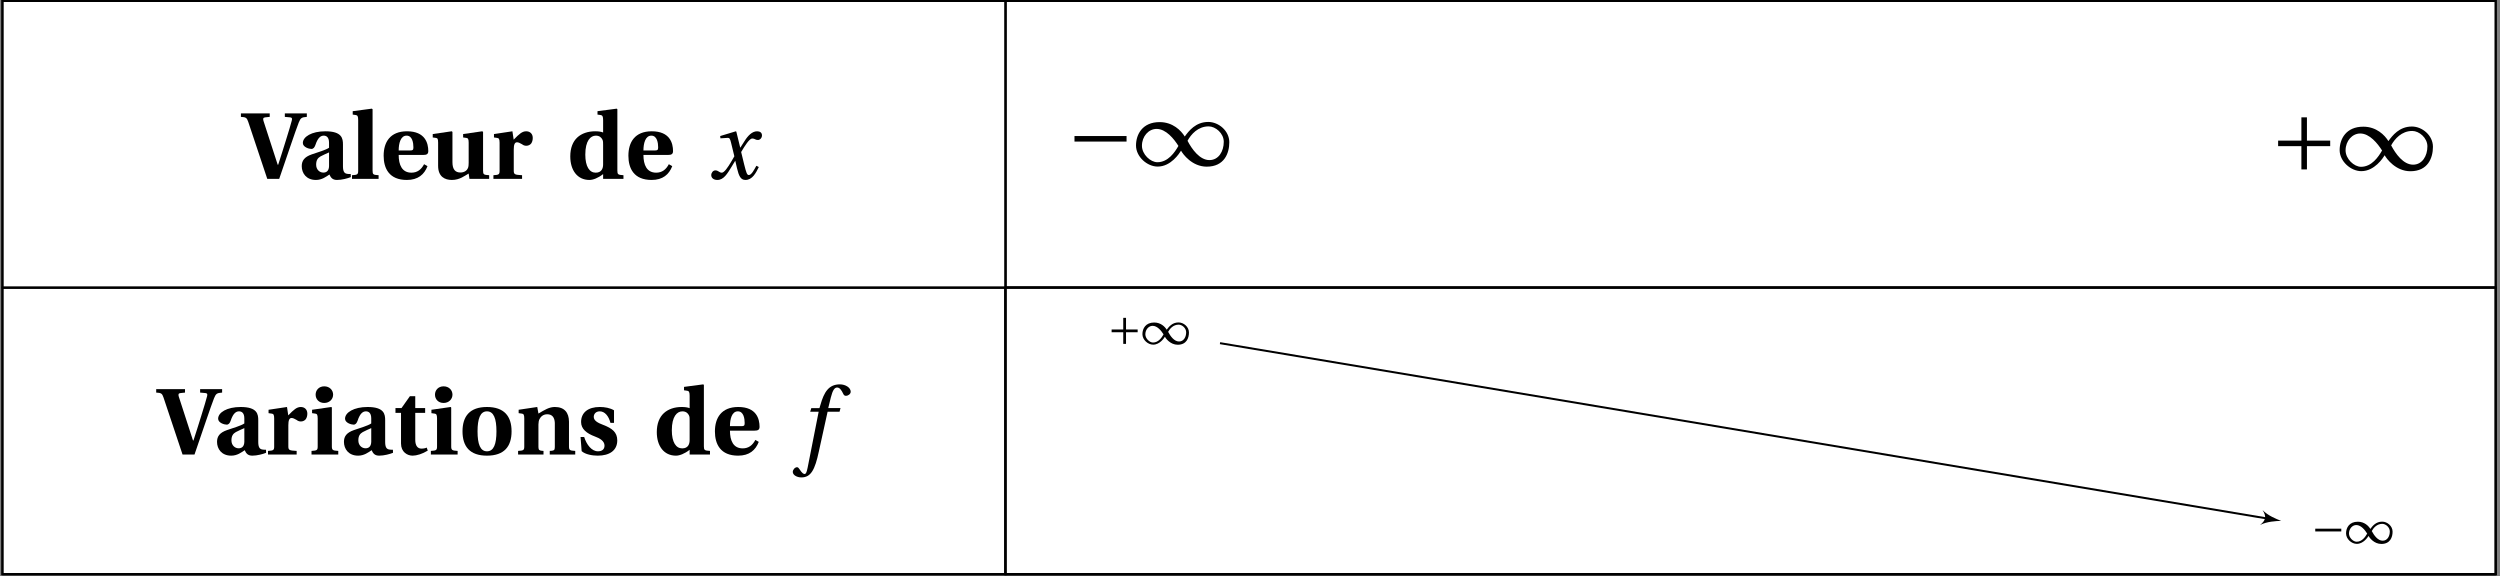 <svg xmlns="http://www.w3.org/2000/svg" xmlns:xlink="http://www.w3.org/1999/xlink" width="493.626pt" height="113.784pt" viewBox="0 0 493.626 113.784"><rect x="0" y="0" width="493.626" height="113.784" fill="#808080" stroke="none"/><defs><path id="e" d="M-.203-12.234c.953.047 1.172.156 1.438.953L5 0h2.359l2.234-6.531c.688-2.047 1.344-3.859 1.625-4.594.375-.891.531-1.031 1.594-1.109v-.688H8.469v.688l1.062.094c.375.047.406.219.312.625C9.672-10.906 9.25-9.344 8.688-7.625 8.312-6.484 7.5-3.734 7.156-2.781H7.062L4.25-11.453c-.109-.406-.094-.641.344-.688l.891-.094v-.688h-5.688Zm0 0"/><path id="f" d="M.891-2.5c0 1.391.906 2.719 2.797 2.719 1.188 0 2.016-.641 2.672-1.078.25.578.578 1.078 1.484 1.078.969 0 2.125-.312 2.734-.562l-.016-.609c-.234.016-.656 0-.938-.094-.234-.094-.594-.312-.594-1.406v-4.312c0-1.172-.156-2.625-3.469-2.625-2.734 0-4.453 1.094-4.453 2.312 0 .812 1.203 1.172 1.672 1.172.422 0 .625-.297.797-.75.516-1.594 1.141-1.875 1.656-1.875.531 0 1.047.312 1.047 1.391v1C5.625-5.688 4.078-5.25 2.859-4.828 1.391-4.312.891-3.578.891-2.5m2.844-.297c0-.891.328-1.328.875-1.641.578-.312 1.219-.578 1.672-.781V-2.5c-.031 1.016-.609 1.266-1.125 1.266-.734 0-1.422-.578-1.422-1.562m0 0"/><path id="g" d="M.453 0h5.25v-.719c-1.062-.062-1.188-.141-1.188-.906V-13.75l-.156-.109-3.766.5v.672l.641.094c.297.062.438.219.438.984V-1.625c0 .766-.141.844-1.219.906Zm0 0"/><path id="h" d="M.734-4.578c0 2.547 1.109 4.797 4.578 4.797C7.531.219 8.75-.859 9.391-2.5l-.672-.391c-.562 1.078-1.359 1.672-2.5 1.672-1.859 0-2.516-1.531-2.516-3.5h4.844c.688 0 1-.172 1-.766 0-1.531-.594-3.906-4.203-3.906-3.359 0-4.609 2.188-4.609 4.812m2.969-1.031c0-1.359.359-2.922 1.562-2.922 1.141 0 1.344 1.438 1.344 2.312 0 .516-.141.609-.578.609Zm0 0"/><path id="i" d="m.562-8.172.656.094c.297.047.406.188.406.938v4.562c0 2.188 1.359 2.797 2.719 2.797 1.578 0 2.562-.859 3.312-1.266L7.812 0h3.891v-.719C10.625-.781 10.5-.859 10.5-1.625v-7.641l-.156-.125-3.781.547v.672l.656.094c.297.047.438.188.438.938v3.953c0 .328-.016.781-.141 1.062-.172.438-.672.875-1.484.875-1 0-1.578-.578-1.578-2.031v-5.984l-.141-.125-3.75.547Zm0 0"/><path id="j" d="M.594 0H6.25v-.719C4.812-.797 4.609-.859 4.609-1.625v-4.156c0-.984.188-1.438.641-1.438.297 0 .578.156 1 .391.234.188.5.297.844.297.391 0 .766-.188.969-.469.188-.281.297-.656.297-1.078 0-.797-.516-1.312-1.297-1.312s-1.375.516-2.469 1.656l-.25-1.656-3.641.547v.672l.656.094c.297.047.453.188.453.938V-1.625c0 .766-.141.844-1.219.906Zm0 0"/><path id="k" d="M.734-4.422c0 2.734 1.406 4.641 3.781 4.641.703 0 1.688-.359 2.703-1.156V0h4.016v-.719c-1.062-.062-1.203-.141-1.203-.906V-13.75l-.125-.109-3.797.5v.672l.656.094c.297.062.453.219.453.984v2.453c-.422-.172-.953-.234-1.594-.234-1.391 0-2.641.422-3.5 1.219-.875.812-1.391 2.062-1.391 3.75m2.969-.375c0-2.734 1.031-3.734 2.078-3.734.719 0 1.094.375 1.281.75.172.281.156.688.156 1.078v3.859c0 .75-.281 1.625-1.469 1.625-1.219 0-2.047-1.188-2.047-3.578m0 0"/><path id="m" d="M1.406-11.828c0 .891.641 1.641 1.703 1.641 1.031 0 1.75-.75 1.75-1.641 0-.875-.688-1.641-1.75-1.641s-1.703.766-1.703 1.641M.594 0H5.875v-.719C4.797-.781 4.609-.859 4.609-1.625v-7.641l-.094-.125-3.812.547v.672l.656.094c.297.047.453.188.453.938V-1.625c0 .766-.141.844-1.219.906Zm0 0"/><path id="n" d="M.703-8.234h1.094v6.047c0 1.703 1.25 2.406 2.297 2.406.781 0 1.938-.344 2.984-1L6.875-1.375c-.25.125-.625.203-1.047.203-.719 0-1.219-.531-1.219-1.734v-5.328H6.562v-.938H4.609v-2.344h-1.062L1.891-9.172H.703Zm0 0"/><path id="o" d="M.734-4.578c0 2.984 1.438 4.797 4.828 4.797 3.406 0 4.859-1.812 4.859-4.797s-1.453-4.812-4.859-4.812c-3.391 0-4.828 1.828-4.828 4.812m2.969 0c0-2.5.531-3.953 1.859-3.953 1.344 0 1.875 1.453 1.875 3.953 0 2.516-.531 3.938-1.875 3.938-1.328 0-1.859-1.422-1.859-3.938m0 0"/><path id="p" d="M.594 0h5.016v-.719L5.25-.75c-.391-.047-.641-.109-.641-.719v-4.453c0-.422.078-.844.219-1.094.25-.484.734-.938 1.516-.938.953 0 1.453.594 1.5 1.703v4.781c0 .609-.203.672-.609.719l-.391.031V0H11.875v-.719c-1.078-.062-1.234-.141-1.234-.906V-6.5c-.016-1.75-.875-2.891-2.797-2.891-1.094 0-2 .562-3.234 1.297L4.375-9.391l-3.672.547v.672l.656.094c.297.047.453.188.453.938V-1.625c0 .766-.141.844-1.219.906Zm0 0"/><path id="q" d="m.812-3.469.219 2.797c.719.656 2.125.891 3.188.891 2.281 0 3.844-1 3.844-3.016 0-1.625-1.047-2.391-2.75-3.047C4.219-6.25 3.422-6.688 3.422-7.438c0-.578.422-1.094 1.188-1.094.953 0 1.75.875 2.109 2.281h.703v-2.484c-.781-.469-1.828-.656-2.812-.656-2.281 0-3.688 1.078-3.688 2.969 0 1.375 1.094 2.25 2.734 2.859.953.344 1.891.891 1.891 1.797 0 .719-.469 1.125-1.297 1.125-1.234 0-2.234-1.281-2.719-2.828Zm0 0"/><path id="l" d="M.594-.734c0 .531.438.953 1.203.953 1.266 0 1.984-1.266 2.766-2.531l.75-1.234h.031L5.688-2.062C6.047-.578 6.391.219 7.344.219c1.375 0 2.078-1.406 2.641-2.547l-.484-.25C9.047-1.75 8.531-.75 8.016-.75c-.359 0-.5-.422-.922-2.094L6.5-5.297c.688-1.188 1.641-2.672 2.172-2.672.562 0 .578.297 1.141.297.406 0 .797-.406.797-.906 0-.578-.438-.812-.969-.812-.984 0-1.828.891-2.484 1.953l-.812 1.266H6.312L5.547-9.312l-.094-.078-3.094.938L2.406-8 3.875-8.094c.297 0 .438.141.625.938l.656 2.703-.516.891c-.797 1.375-1.5 2.344-1.953 2.344-.547 0-.672-.453-1.281-.453-.469 0-.812.484-.812.938m0 0"/><path id="r" d="M-.391 3.438c.016.625.828 1.078 1.703 1.078C3.188 4.516 3.984 3 4.75-.578l1.734-7.875h2.359l.188-.719H6.609l.516-2.109c.359-1.406.719-1.953 1.234-1.953.484 0 .828.422 1.25 1.312.094.188.234.328.516.328.375 0 .922-.344.922-.812 0-.797-1.016-1.453-2.141-1.453-2.203 0-3.125 1.547-3.828 4.016l-.203.672H3.266l-.219.719h1.672L2.547 2.562c-.219 1.156-.422 1.281-.594 1.281-.203 0-.5-.141-1-.922C.812 2.75.703 2.5.453 2.5c-.406 0-.844.469-.844.938m0 0"/><path id="w" d="M1.594-4.734H11.875v-1.094H1.594Zm0 0"/><path id="x" d="M.297-3.953C.297-1.734 2.5.203 4.578.203c2.625 0 4.297-2.625 4.609-3.141.359.672 2.172 3.156 5.078 3.156 3.453 0 4.453-2.625 4.453-4.828 0-2.234-2.094-4-4.156-4-2.484 0-3.844 1.781-4.641 2.875-.734-1.188-2.359-2.844-4.953-2.844-3.391 0-4.672 2.406-4.672 4.625m1.172.047c0-1.859 1.312-3.328 2.891-3.328 1.859 0 3.438 1.969 4.312 3.359C7.953-2.609 6.625-.656 4.516-.656c-1.359 0-3.047-1.547-3.047-3.25m9-.984c.703-1.281 2.062-2.844 4.172-2.844 1.344 0 2.984 1.344 2.984 3.047 0 1.891-1.016 3.609-2.828 3.609-1.922 0-3.453-2.141-4.328-3.812m0 0"/><path id="y" d="M1.594-4.734H6.188v4.594h1.094v-4.594H11.875v-1.094H7.281v-4.594H6.188v4.594H1.594Zm0 0"/><path id="A" d="M.797-2.359h2.297V-.062h.547v-2.297H5.938v-.547H3.641v-2.297h-.547v2.297H.797Zm0 0"/><path id="B" d="M.156-1.984c0 1.125 1.094 2.078 2.125 2.078 1.312 0 2.156-1.312 2.312-1.562C4.766-1.141 5.672.109 7.125.109c1.734 0 2.219-1.312 2.219-2.422S8.312-4.297 7.281-4.297c-1.25 0-1.922.891-2.328 1.438-.359-.594-1.172-1.422-2.469-1.422-1.703 0-2.328 1.203-2.328 2.297m.578.031c0-.922.656-1.672 1.438-1.672.938 0 1.719.984 2.156 1.688C3.969-1.297 3.312-.328 2.25-.328c-.672 0-1.516-.781-1.516-1.625m4.5-.484c.344-.641 1.031-1.422 2.078-1.422.672 0 1.484.672 1.484 1.516 0 .938-.5 1.812-1.406 1.812-.969 0-1.719-1.078-2.156-1.906m0 0"/><path id="C" d="M.797-2.359H5.938v-.547H.797Zm0 0"/><clipPath id="a"><path d="M.281 56H199v57.57H.281Zm0 0"/></clipPath><clipPath id="b"><path d="M198 0h294.973v57H198Zm0 0"/></clipPath><clipPath id="c"><path d="M198 56h294.973v57.57H198Zm0 0"/></clipPath><clipPath id="d"><path d="M.281 0H199v57H.281Zm0 0"/></clipPath><clipPath id="s"><path d="M.281 56h492.691v1H.281Zm0 0"/></clipPath><clipPath id="t"><path d="M.281 113h492.691v.57H.281Zm0 0"/></clipPath><clipPath id="u"><path d="M.281 0h492.691v113.57H.281Zm0 0"/></clipPath><clipPath id="v"><path d="M198 0h1v113.57h-1Zm0 0"/></clipPath><clipPath id="z"><path d="M198 56h294.973v57.57H198Zm0 0"/></clipPath></defs><g clip-path="url(#a)"><path fill="#FFF" stroke="#000" stroke-miterlimit="10" stroke-width=".398" d="M.48 56.785v56.586H198.531V56.785Zm0 0"/></g><g clip-path="url(#b)"><path fill="#FFF" stroke="#000" stroke-miterlimit="10" stroke-width=".398" d="M198.531 56.785V.199h294.25v56.586Zm0 0"/></g><g clip-path="url(#c)"><path fill="#FFF" stroke="#000" stroke-miterlimit="10" stroke-width=".398" d="M198.531 56.785v56.586h294.25V56.785Zm0 0"/></g><g clip-path="url(#d)"><path fill="#FFF" stroke="#000" stroke-miterlimit="10" stroke-width=".398" d="M.48.199v56.586H198.531V.199Zm0 0"/></g><use xlink:href="#e" x="47.771" y="35.313"/><use xlink:href="#f" x="58.689" y="35.313"/><use xlink:href="#g" x="69.05" y="35.313"/><use xlink:href="#h" x="75.017" y="35.313"/><use xlink:href="#i" x="84.881" y="35.313"/><use xlink:href="#j" x="96.833" y="35.313"/><use xlink:href="#k" x="111.868" y="35.313"/><use xlink:href="#h" x="123.343" y="35.313"/><use xlink:href="#l" x="139.842" y="35.313"/><use xlink:href="#e" x="31.045" y="89.751"/><use xlink:href="#f" x="41.963" y="89.751"/><use xlink:href="#j" x="52.324" y="89.751"/><use xlink:href="#m" x="60.916" y="89.751"/><use xlink:href="#f" x="67.021" y="89.751"/><use xlink:href="#n" x="77.383" y="89.751"/><use xlink:href="#m" x="84.482" y="89.751"/><use xlink:href="#o" x="90.588" y="89.751"/><use xlink:href="#p" x="101.705" y="89.751"/><use xlink:href="#q" x="113.816" y="89.751"/><use xlink:href="#k" x="128.951" y="89.751"/><use xlink:href="#h" x="140.426" y="89.751"/><use xlink:href="#r" x="156.926" y="89.751"/><g clip-path="url(#s)"><path fill="none" stroke="#000" stroke-miterlimit="10" stroke-width=".398" d="M.48 56.785h492.301"/></g><g clip-path="url(#t)"><path fill="none" stroke="#000" stroke-miterlimit="10" stroke-width=".398" d="M.48 113.371h492.301"/></g><g clip-path="url(#u)"><path fill="none" stroke="#000" stroke-miterlimit="10" stroke-width=".398" d="M.48.199v113.172h492.301V.199Zm0 0"/></g><g clip-path="url(#v)"><path fill="none" stroke="#000" stroke-miterlimit="10" stroke-width=".398" d="M198.531.199v113.172"/></g><use xlink:href="#w" x="210.564" y="32.688"/><use xlink:href="#x" x="224.008" y="32.688"/><use xlink:href="#y" x="448.223" y="33.592"/><use xlink:href="#x" x="461.667" y="33.592"/><g clip-path="url(#z)"><path fill="none" stroke="#000" stroke-miterlimit="10" stroke-width=".398" d="M198.531 56.785v56.586h294.25V56.785Zm0 0"/></g><path fill="#FFF" d="M216.707 70.059h20.234v-9.297h-20.234Zm0 0"/><use xlink:href="#A" x="218.692" y="67.961"/><use xlink:href="#B" x="225.414" y="67.961"/><path fill="#FFF" d="M216.707 70.059h20.234v-9.297h-20.234Zm0 0"/><use xlink:href="#A" x="218.692" y="67.961"/><use xlink:href="#B" x="225.414" y="67.961"/><path fill="#FFF" d="M454.367 109.395h20.238V101h-20.238Zm0 0"/><use xlink:href="#C" x="456.351" y="107.294"/><use xlink:href="#B" x="463.073" y="107.294"/><path fill="#FFF" d="M454.367 109.395h20.238V101h-20.238Zm0 0"/><use xlink:href="#C" x="456.351" y="107.294"/><use xlink:href="#B" x="463.073" y="107.294"/><path fill="none" stroke="#000" stroke-miterlimit="10" stroke-width=".398" d="m240.891 67.758 207.176 34.691"/><path d="M450.418 102.844c-.949-.359-2.648-1.047-3.676-2.129.801 1.242.668 2.027-.492 2.941 1.324-.684 3.156-.781 4.168-.812m0 0"/></svg>